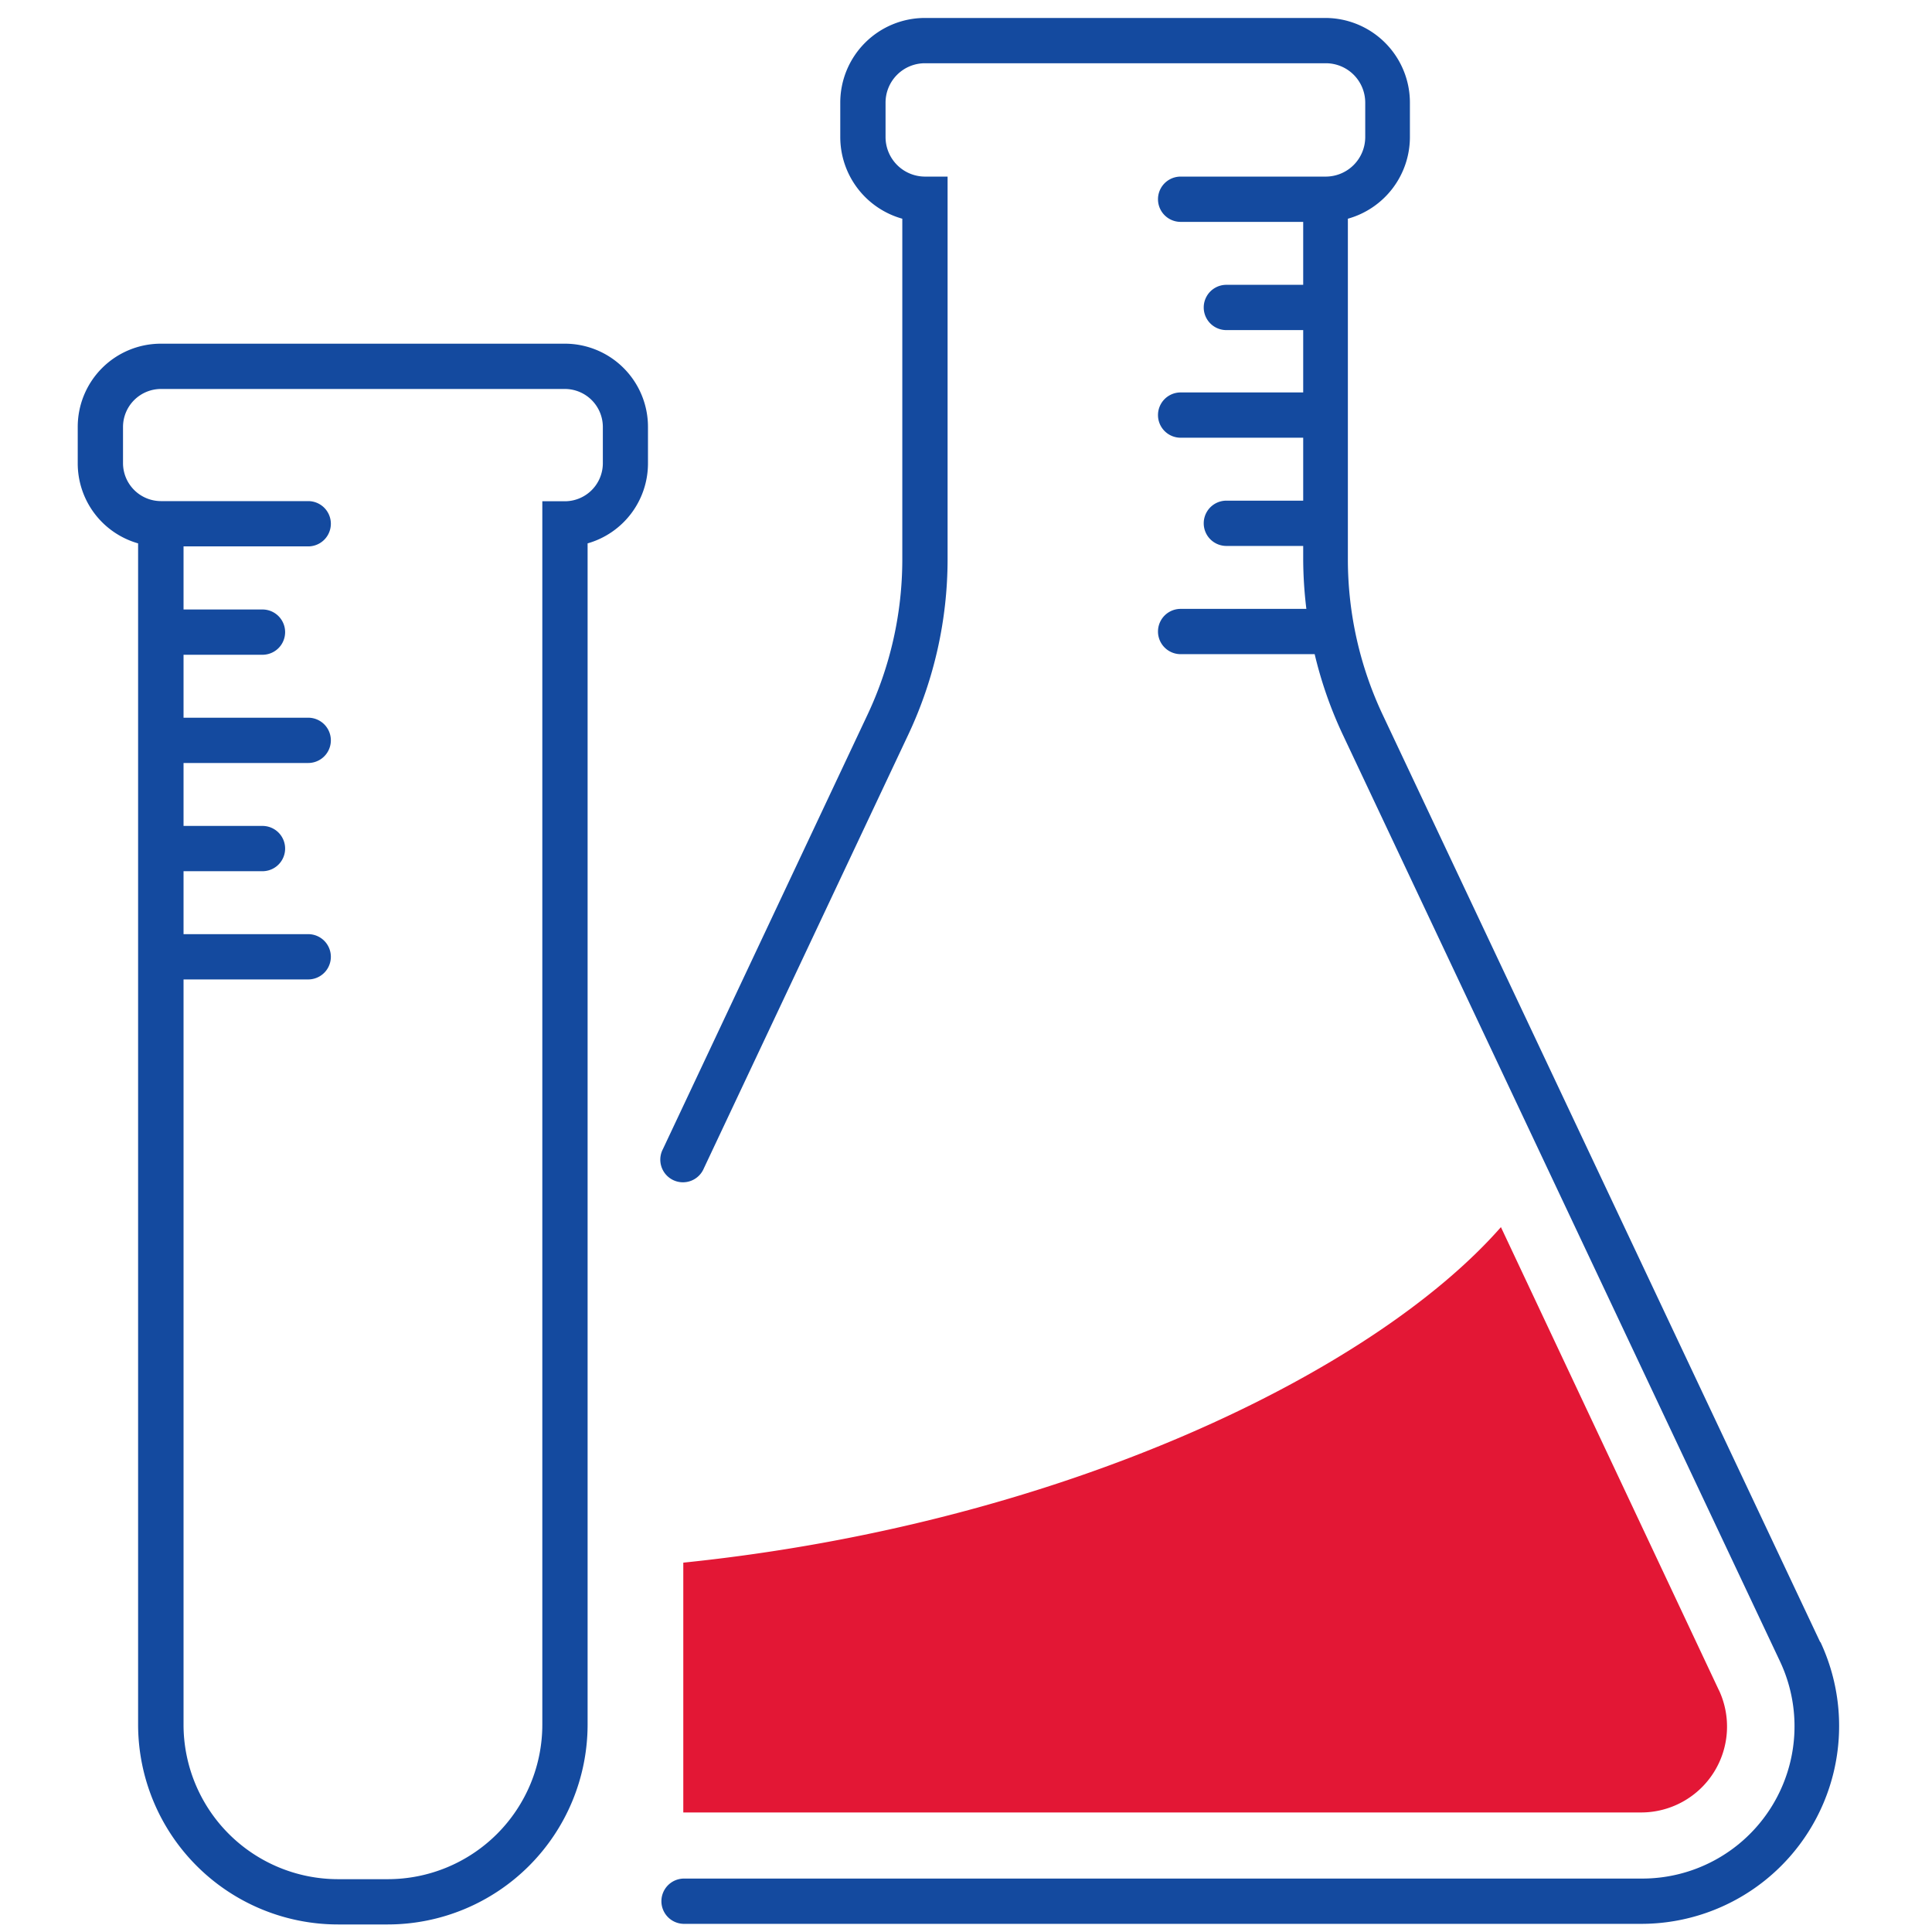 <svg id="Layer_1" data-name="Layer 1" xmlns="http://www.w3.org/2000/svg" viewBox="0 0 128 128"><defs><style>.cls-1{fill:#144a9f;}.cls-2{fill:#e31735;}</style></defs><title>LL_icons</title><path class="cls-1" d="M120.6,108.81l-29-61.47a24.16,24.16,0,0,1-2.3-10.24V14.49a5.62,5.62,0,0,0,4.11-5.41V6.8a5.61,5.61,0,0,0-5.61-5.61H61.28A5.61,5.61,0,0,0,55.67,6.8V9.08a5.62,5.62,0,0,0,4.11,5.41V37.1a24.16,24.16,0,0,1-2.3,10.24L43.92,76.13a1.5,1.5,0,1,0,2.71,1.28L60.2,48.62A27.29,27.29,0,0,0,62.78,37.1V11.7h-1.5a2.62,2.62,0,0,1-2.61-2.62V6.8a2.61,2.61,0,0,1,2.61-2.61H87.84A2.61,2.61,0,0,1,90.45,6.8V9.08a2.62,2.62,0,0,1-2.61,2.62H78.22a1.5,1.5,0,0,0,0,3h8.12v4.17H81.25a1.5,1.5,0,0,0,0,3h5.09V26H78.22a1.5,1.5,0,0,0,0,3h8.12v4.17H81.25a1.5,1.5,0,0,0,0,3h5.09v.89a27.78,27.78,0,0,0,.21,3.28H78.22a1.5,1.5,0,0,0,0,3H87.1a27.31,27.31,0,0,0,1.82,5.24l29,61.47a10.09,10.09,0,0,1-9.14,14.41H45.32a1.5,1.5,0,1,0,0,3h63.42a13.11,13.11,0,0,0,11.86-18.69Z"/><path class="cls-1" d="M37.43,22.77H10.66a5.51,5.51,0,0,0-5.51,5.51V30.7a5.51,5.51,0,0,0,4,5.3v78.27A13.25,13.25,0,0,0,22.4,127.5h3.29a13.25,13.25,0,0,0,13.24-13.23V36a5.51,5.51,0,0,0,4-5.3V28.28A5.51,5.51,0,0,0,37.43,22.77Zm2.51,7.93a2.52,2.52,0,0,1-2.51,2.51h-1.5v81.06A10.24,10.24,0,0,1,25.69,124.5H22.4a10.24,10.24,0,0,1-10.24-10.23V64.89h8.26a1.5,1.5,0,0,0,0-3H12.16V57.72h5.23a1.5,1.5,0,0,0,0-3H12.16V50.55h8.26a1.5,1.5,0,0,0,0-3H12.16V43.38h5.23a1.5,1.5,0,0,0,0-3H12.16V36.2h8.26a1.5,1.5,0,0,0,0-3H10.66A2.52,2.52,0,0,1,8.15,30.7V28.28a2.52,2.52,0,0,1,2.51-2.51H37.43a2.52,2.52,0,0,1,2.51,2.51Z"/><path class="cls-2" d="M113.89,112,99.44,81.3c-8.4,9.57-29,19.64-54.17,22.23v16.55h63.46a5.69,5.69,0,0,0,5.15-8.11Z"/></svg>